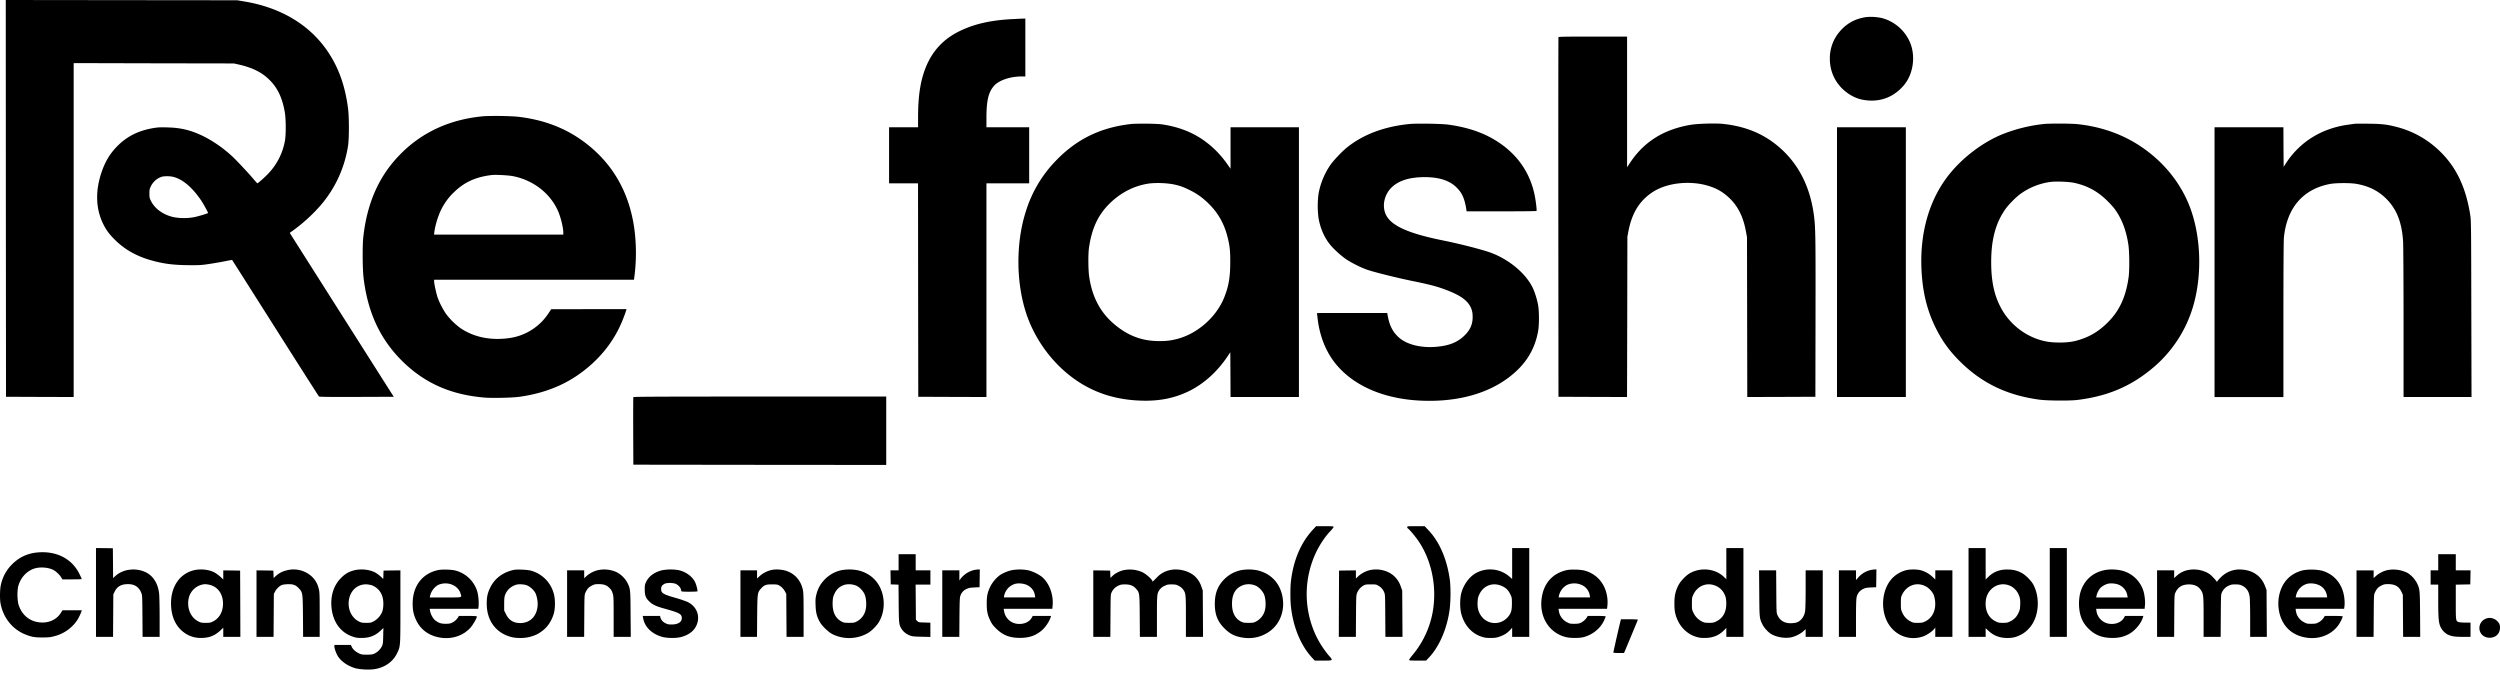     <svg width='124' height='34' viewBox='0 0 124 34' fill='#000' xmlns='http://www.w3.org/2000/svg'>
                                    <g  fill="#000">
                                        <path d="m.29 9.839.008 9.841 1.68.007 1.676.005V3.13l3.976.01 3.974.007.233.052c.693.16 1.155.388 1.536.77.398.391.638.907.754 1.604.059.356.061 1.112.005 1.413a3.149 3.149 0 0 1-.834 1.633c-.177.186-.5.473-.535.473-.005 0-.09-.092-.184-.205-.2-.238-.732-.81-.975-1.05a6.272 6.272 0 0 0-1.484-1.065c-.624-.308-1.119-.433-1.802-.452-.372-.012-.478-.005-.723.035-.751.13-1.317.42-1.804.921-.351.365-.582.754-.759 1.284-.318.944-.28 1.837.109 2.593.136.267.282.464.539.721.478.483 1.06.818 1.774 1.025.643.186 1.142.25 1.948.254.525.003.617-.005 1.013-.066.24-.037.584-.096.765-.134.181-.035.33-.064.332-.061.003.002.966 1.52 2.141 3.373a553.418 553.418 0 0 0 2.165 3.399c.021.021.417.028 1.87.023l1.842-.007-2.527-3.98-2.58-4.066-.051-.085.146-.104A8.331 8.331 0 0 0 15.89 10.2a5.898 5.898 0 0 0 1.371-2.956c.059-.358.059-1.434 0-1.884-.134-1.01-.403-1.823-.846-2.556-.885-1.472-2.383-2.42-4.329-2.737l-.318-.054L6.026.007.286 0 .29 9.839Zm8.268-1.074c.476.101.976.518 1.428 1.19.092.138.334.574.334.605 0 .026-.499.176-.718.216a2.765 2.765 0 0 1-1.006-.009c-.511-.12-.919-.417-1.107-.798-.07-.142-.078-.177-.078-.37 0-.184.01-.231.064-.342a.92.92 0 0 1 .532-.485c.109-.038.387-.042.551-.007ZM92.563.848c-.56.078-1.01.334-1.359.773a2.02 2.02 0 0 0-.443 1.302c0 .704.342 1.336.93 1.73.33.216.618.31 1.026.334.67.035 1.26-.224 1.71-.752.47-.551.6-1.439.31-2.132a2.105 2.105 0 0 0-1.39-1.206 2.544 2.544 0 0 0-.784-.05ZM50.27.945c-1.105.051-1.94.24-2.673.598-.966.47-1.57 1.234-1.861 2.358-.137.523-.2 1.142-.2 1.957v.455H44.098v2.78h1.436l.005 5.292.007 5.295 1.691.007 1.69.005v-10.6h2.12v-2.78h-2.12v-.454c0-.855.096-1.274.367-1.59.24-.282.803-.476 1.383-.476h.18V.92l-.11.004c-.063 0-.278.01-.478.022ZM77.3 1.842c-.007.016-.01 4.037-.007 8.934l.007 8.904 1.7.007 1.701.005.01-3.974.007-3.976.051-.27c.177-.915.556-1.525 1.216-1.953.718-.464 1.88-.582 2.8-.285.399.127.695.306 1 .596.42.405.68.925.812 1.641l.054.295.007 3.964.007 3.962 1.69-.005 1.688-.007.007-3.922c.007-4.086 0-4.55-.092-5.168-.216-1.493-.867-2.657-1.943-3.479-.714-.544-1.536-.857-2.553-.965-.368-.04-1.258-.015-1.614.047-1.34.228-2.315.843-3.008 1.896l-.137.207V1.814h-1.696c-1.335 0-1.7.007-1.707.028Z"></path><path d="M23.994 5.764c-1.693.153-3.097.803-4.193 1.943-1.022 1.063-1.601 2.386-1.783 4.07-.045.415-.037 1.56.014 1.991.196 1.672.787 2.98 1.828 4.05 1.117 1.146 2.445 1.754 4.146 1.9.4.035 1.373.014 1.743-.035 1.086-.149 2.023-.488 2.824-1.02.928-.617 1.661-1.432 2.12-2.365a6.83 6.83 0 0 0 .368-.912l.014-.052h-1.868l-1.868.003-.141.214a2.777 2.777 0 0 1-1.88 1.209c-.938.146-1.811-.026-2.483-.488a3.407 3.407 0 0 1-.711-.702 3.918 3.918 0 0 1-.412-.796c-.066-.186-.18-.704-.18-.827v-.073h9.913l.026-.196a9.105 9.105 0 0 0-.012-2.36c-.255-1.785-1.07-3.206-2.436-4.24-.966-.732-2.077-1.154-3.404-1.295a15.663 15.663 0 0 0-1.625-.02Zm1.458 2.975c.98.195 1.805.822 2.203 1.675.148.318.285.857.285 1.133v.09h-6.412l.016-.133c.026-.221.125-.59.224-.84a3.03 3.03 0 0 1 .763-1.143c.507-.49 1.07-.744 1.852-.839.195-.023.843.01 1.07.057ZM56.124 6.148c-1.513.167-2.698.737-3.725 1.795a6.243 6.243 0 0 0-1.49 2.459c-.564 1.687-.521 3.858.105 5.458.526 1.338 1.498 2.499 2.681 3.203.855.507 1.795.77 2.888.808.895.033 1.653-.115 2.372-.462.744-.36 1.423-.97 1.936-1.74l.132-.198.007 1.11.005 1.111h3.392V6.312h-3.392V8.37l-.123-.174a5.04 5.04 0 0 0-.796-.91c-.657-.581-1.387-.925-2.32-1.092-.229-.04-.396-.052-.883-.06-.33-.002-.686.003-.79.015Zm2.049 2.989c.341.07.504.127.848.297.367.181.65.386.966.704.447.45.737.97.902 1.628.108.436.134.671.132 1.26-.003.73-.08 1.182-.304 1.738-.387.957-1.308 1.774-2.302 2.04-.32.085-.555.116-.925.113-.844 0-1.546-.263-2.222-.836-.692-.586-1.093-1.34-1.243-2.348-.05-.323-.057-1.129-.012-1.437.134-.947.44-1.616 1.003-2.18.57-.571 1.282-.93 2.038-1.021a4.556 4.556 0 0 1 1.119.042ZM69.915 6.15c-1.255.125-2.304.518-3.11 1.169-.24.193-.64.614-.807.848a3.66 3.66 0 0 0-.596 1.432 4.53 4.53 0 0 0 0 1.236c.085.471.268.907.528 1.244.162.217.515.547.793.747.264.19.792.454 1.124.565.377.125 1.463.393 2.186.542.937.19 1.3.29 1.797.485.509.203.808.391.994.627a.97.97 0 0 1 .217.596c.023.393-.099.702-.391.989-.351.346-.759.513-1.397.57-.768.07-1.486-.11-1.882-.473-.302-.276-.462-.601-.549-1.117l-.016-.087h-1.741c-.959 0-1.743.002-1.743.007l.035.3c.116.932.457 1.733 1.006 2.348.98 1.1 2.586 1.703 4.527 1.703 1.578 0 2.926-.394 3.934-1.152.824-.62 1.293-1.352 1.465-2.295.057-.294.057-.977.003-1.293a4.105 4.105 0 0 0-.238-.8c-.32-.724-1.136-1.43-2.061-1.788-.4-.156-1.555-.453-2.453-.634-1.68-.34-2.527-.719-2.793-1.258-.21-.426-.097-.994.27-1.357.354-.348.893-.518 1.652-.518.716 0 1.232.17 1.58.516.276.276.396.551.481 1.09l.014.09h1.729c.952 0 1.734-.007 1.738-.019.022-.033-.033-.487-.09-.772-.218-1.08-.807-1.96-1.742-2.599-.697-.475-1.496-.763-2.532-.909-.323-.047-1.583-.068-1.932-.033ZM101.49 6.14a7.75 7.75 0 0 0-2.223.54c-.909.382-1.84 1.077-2.504 1.87-1.045 1.247-1.554 2.952-1.455 4.87.056 1.078.275 1.973.692 2.821.325.66.676 1.147 1.201 1.673 1.093 1.09 2.344 1.693 3.96 1.91.384.052 1.496.061 1.873.014 1.463-.179 2.593-.648 3.65-1.51a6.3 6.3 0 0 0 2.107-3.177c.454-1.583.372-3.524-.21-4.978-.5-1.243-1.413-2.306-2.615-3.048-.878-.541-1.922-.878-3.026-.977a17.435 17.435 0 0 0-1.45-.007Zm1.384 2.929c.64.134 1.15.407 1.632.876.144.139.32.334.393.436.349.483.561 1.046.67 1.762.051.348.058 1.25.013 1.59-.136.989-.452 1.677-1.038 2.261-.413.41-.82.667-1.329.836-.353.118-.629.16-1.053.16-.428 0-.72-.042-1.076-.16a3.304 3.304 0 0 1-1.887-1.653c-.3-.592-.436-1.277-.436-2.175 0-1.128.224-1.955.714-2.642.165-.231.525-.592.754-.754a3.291 3.291 0 0 1 1.488-.584c.276-.033.89-.01 1.155.047ZM116.802 6.138a30.88 30.88 0 0 0-.342.048c-1.305.179-2.384.848-3.071 1.903l-.12.186-.008-.982-.004-.98h-3.416v13.38h3.416v-3.826c0-2.403.01-3.915.023-4.068.146-1.487.94-2.415 2.285-2.674.306-.056 1.027-.059 1.333-.002.613.113 1.077.349 1.47.744.509.514.763 1.162.825 2.099.011.188.023 1.993.023 4.033v3.693h3.371l-.01-4.365c-.007-3.94-.011-4.388-.047-4.621-.207-1.364-.67-2.365-1.462-3.154a4.762 4.762 0 0 0-2.17-1.249c-.492-.13-.754-.16-1.413-.167a13.313 13.313 0 0 0-.683.002ZM91.115 13.002v6.69h3.415V6.312h-3.415zM31.414 19.697c-.007.016-.01.777-.007 1.691l.007 1.66 6.273.008 6.27.005v-3.392h-6.265c-4.992 0-6.27.007-6.278.028ZM65.122 26.269c-.606.652-.978 1.538-1.096 2.598-.03.278-.03.92.003 1.208.11 1.032.497 1.96 1.067 2.565l.115.125h.42c.501 0 .503 0 .277-.252a4.781 4.781 0 0 1-.63-.973 4.84 4.84 0 0 1 0-4.145c.178-.372.432-.756.677-1.018.106-.11.191-.219.191-.24 0-.033-.052-.038-.433-.038h-.434l-.157.17ZM69.797 26.146c0 .024.014.054.033.064.073.042.38.41.537.64.528.79.806 1.807.766 2.818a4.597 4.597 0 0 1-1.065 2.815c-.096.115-.176.226-.176.247 0 .03.058.035.421.035h.422l.15-.16c.512-.544.896-1.444 1.02-2.395a7.432 7.432 0 0 0 .015-1.39c-.135-1.046-.5-1.915-1.063-2.516l-.193-.205h-.433c-.415 0-.434.003-.434.047ZM4.761 29.385v2.203h.846l.007-1.056.007-1.053.066-.134c.127-.259.33-.372.664-.372.328 0 .537.139.657.433.048.116.05.168.057 1.15l.007 1.032h.846v-.962c0-.527-.012-1.055-.024-1.173-.054-.508-.294-.895-.674-1.074-.492-.23-1.114-.155-1.49.184l-.12.108-.005-.74-.007-.737-.417-.007-.42-.004v2.202ZM75.003 27.95v.769l-.132-.118a1.466 1.466 0 0 0-1.642-.189c-.339.177-.633.575-.749 1.008-.073.276-.073.75 0 1.025.149.563.514.975 1.004 1.135.155.05.233.062.447.062.222 0 .288-.01.445-.064.222-.075.403-.19.533-.337l.094-.108v.455h.848V27.183h-.848v.768Zm-.478 1.131c.193.092.299.205.4.424.062.13.066.16.066.434 0 .353-.044.492-.216.683-.36.4-.992.37-1.305-.066-.142-.198-.196-.403-.182-.688.01-.193.024-.254.085-.384.212-.457.695-.624 1.152-.403ZM85.626 27.955v.773l-.127-.12c-.417-.396-1.107-.478-1.646-.196-.215.111-.502.408-.613.634-.141.287-.188.5-.19.87 0 .343.025.508.12.753.174.443.515.775.935.91.153.049.238.063.438.063.393.002.7-.116.947-.36l.136-.137v.443h.848V27.183h-.848v.772Zm-.501 1.112a.831.831 0 0 1 .414.417c.06.13.073.19.083.382.02.473-.149.793-.514.965-.108.052-.162.062-.341.062-.182 0-.231-.01-.347-.064a.928.928 0 0 1-.426-.438c-.073-.15-.075-.17-.075-.452 0-.283.002-.302.075-.453.21-.445.69-.624 1.13-.419ZM97.64 29.385v2.203h.848v-.429l.143.132c.257.238.551.35.917.353.266 0 .424-.033.647-.141.198-.094.358-.224.51-.412.43-.535.494-1.451.145-2.102-.096-.176-.379-.466-.549-.556a1.356 1.356 0 0 0-.66-.183c-.409-.021-.734.092-1.003.348l-.15.146v-1.561h-.848v2.202Zm2.002-.353c.245.082.45.31.53.589.03.099.037.198.03.374-.007.207-.018.26-.082.394a.812.812 0 0 1-.403.426c-.141.07-.176.078-.37.078-.193 0-.228-.007-.37-.078-.313-.153-.49-.466-.49-.865 0-.31.1-.558.293-.737a.828.828 0 0 1 .862-.181ZM101.668 29.385v2.203h.848V27.183h-.848zM1.885 27.4c-.52.04-.958.247-1.321.626-.271.285-.443.615-.526 1.008-.044.22-.051.662-.014.881.128.716.587 1.296 1.235 1.555.308.122.464.15.852.148.302 0 .387-.01.58-.061a1.943 1.943 0 0 0 1.126-.777c.073-.109.19-.344.224-.46l.016-.052h-.956l-.09.142c-.224.348-.638.52-1.107.452-.49-.07-.862-.415-.999-.926a2.47 2.47 0 0 1-.01-.822c.112-.461.444-.82.863-.93.273-.07.655-.036.888.085.127.066.316.242.389.367l.059.101h.48c.264 0 .48-.007.48-.018 0-.01-.051-.123-.115-.253-.372-.75-1.119-1.14-2.054-1.067ZM44.57 27.89v.4h-.403l.007.346.007.349.193.007.193.007.007.935c.01 1.03.015 1.06.16 1.284.09.132.224.233.401.304.113.044.186.051.572.06l.44.01v-.706l-.294-.01c-.285-.007-.294-.01-.358-.073l-.066-.063-.007-.872-.007-.872h.733v-.706h-.73v-.801h-.848v.4ZM120.936 27.89v.4h-.377v.706h.377v.77c0 .844.019 1.082.094 1.284a.853.853 0 0 0 .356.413c.198.099.36.125.768.125h.384v-.707h-.257c-.14 0-.288-.012-.328-.026-.146-.05-.146-.05-.146-.996v-.86l.36-.007.359-.007.007-.349.007-.346h-.733v-.801h-.871v.4ZM9.595 28.29c-.686.179-1.112.805-1.112 1.632 0 .676.247 1.194.714 1.498.235.151.476.222.77.222.393.002.678-.106.954-.363l.153-.144v.453h.848l-.005-1.645-.007-1.641-.417-.007-.419-.005v.452l-.139-.13a1.866 1.866 0 0 0-.268-.202c-.283-.163-.724-.21-1.072-.12Zm.751.706c.389.073.65.363.705.782.058.47-.13.872-.49 1.049-.118.059-.16.066-.358.066-.196 0-.24-.007-.356-.066-.382-.186-.582-.646-.492-1.126a.89.89 0 0 1 .815-.726c.028-.002.108.01.176.021ZM14.216 28.29a1.184 1.184 0 0 0-.53.275l-.113.106-.007-.186-.007-.183-.417-.007-.419-.005v3.298h.846l.007-1.068.007-1.064.063-.12a.763.763 0 0 1 .309-.309c.05-.026.148-.042.301-.05.283-.011.417.038.575.213.184.202.184.219.196 1.378l.007 1.02h.822v-1.103c0-1.022-.003-1.119-.047-1.286a1.18 1.18 0 0 0-.344-.603 1.333 1.333 0 0 0-1.249-.306ZM17.557 28.29c-.26.068-.441.174-.641.377-.368.367-.535.902-.471 1.493.08.71.454 1.216 1.053 1.418.15.052.226.064.43.064.392.002.681-.109.95-.363l.139-.132-.01.391c-.007.349-.014.405-.063.514a.81.81 0 0 1-.375.367c-.091.042-.155.052-.37.052-.23 0-.273-.007-.39-.061-.168-.08-.309-.205-.363-.328l-.043-.094h-.817v.075c0 .104.092.358.177.49.162.257.494.486.86.59.228.065.704.089.958.046.518-.082.926-.377 1.126-.812.156-.332.153-.314.153-2.297v-1.79l-.417.005-.419.007-.007.207-.007.207-.134-.125a1.796 1.796 0 0 0-.257-.19c-.285-.154-.723-.2-1.062-.111Zm.89.742a.855.855 0 0 1 .52.56c.074.234.06.608-.03.799a.98.98 0 0 1-.412.433c-.123.062-.16.069-.36.069-.199 0-.241-.007-.359-.066-.403-.198-.603-.695-.476-1.183.111-.426.47-.692.888-.657.073.007.177.026.229.045ZM21.721 28.278c-.782.172-1.248.79-1.253 1.649 0 .353.045.563.184.855.233.483.676.782 1.262.855.547.066 1.074-.12 1.418-.502.125-.136.32-.476.32-.55 0-.027-.082-.034-.445-.034h-.445l-.04.064a.702.702 0 0 1-.282.261c-.102.052-.149.061-.33.064-.236 0-.358-.04-.53-.177-.104-.082-.226-.308-.25-.466l-.016-.1h2.407l.016-.11a2.498 2.498 0 0 0-.051-.702 1.536 1.536 0 0 0-1.082-1.083c-.197-.055-.685-.069-.883-.024Zm.735.735c.181.08.334.245.382.41.068.23.143.21-.742.21h-.78l.016-.078a.855.855 0 0 1 .396-.54.89.89 0 0 1 .728-.002ZM25.492 28.266c-.549.116-.956.422-1.18.884-.132.275-.172.466-.17.8.003.83.45 1.44 1.204 1.642.276.076.7.069.975-.014.255-.075.384-.141.58-.287.266-.2.469-.509.572-.874.07-.252.07-.693 0-.952a1.612 1.612 0 0 0-1.147-1.163c-.165-.045-.68-.069-.834-.036Zm.662.775a.941.941 0 0 1 .386.346c.069.118.128.37.128.559.002.572-.347.958-.86.958-.337 0-.563-.139-.711-.44l-.09-.181v-.33c.002-.288.01-.351.054-.464.092-.231.278-.4.53-.483.137-.045.422-.028.563.035ZM29.666 28.278a1.324 1.324 0 0 0-.574.294l-.116.109v-.391h-.848v3.298h.846l.007-1.044c.007-1.027.007-1.043.061-1.157.085-.183.158-.263.313-.341.128-.064.172-.073.34-.073.254 0 .393.05.532.188a.546.546 0 0 1 .16.271c.047.149.05.212.05 1.157v.999h.85l-.01-1.138c-.009-1.246-.007-1.232-.16-1.548a1.285 1.285 0 0 0-.518-.516 1.488 1.488 0 0 0-.933-.108ZM32.874 28.278c-.402.087-.69.294-.833.598-.055.116-.062.163-.062.368 0 .294.052.426.238.6.16.154.344.236.778.354.711.198.822.259.822.46 0 .197-.186.315-.497.317-.165 0-.21-.01-.318-.066a.464.464 0 0 1-.25-.294l-.012-.064h-.86l.022.12c.08.436.44.782.956.921.243.064.678.069.912.007.374-.096.64-.29.767-.563.215-.459.031-.956-.435-1.18a5.733 5.733 0 0 0-.584-.198c-.634-.181-.726-.238-.726-.447 0-.123.042-.186.172-.255.115-.06.445-.054.572.012.116.06.217.172.236.26a.555.555 0 0 0 .024.091c.004.024.106.03.395.03.215 0 .394-.009.4-.018.022-.035-.051-.33-.117-.462-.137-.28-.464-.516-.822-.591a2.39 2.39 0 0 0-.778 0ZM38.328 28.26a1.319 1.319 0 0 0-.653.317l-.125.12V28.29h-.824v3.298h.822l.007-1.02c.012-1.15.014-1.173.186-1.369.16-.181.247-.214.551-.214.222 0 .273.007.354.052a.75.75 0 0 1 .296.313l.057.106.007 1.064.007 1.068h.846v-1.086c0-.91-.007-1.112-.038-1.253-.113-.512-.466-.867-.963-.971a1.693 1.693 0 0 0-.53-.019ZM41.752 28.278a1.619 1.619 0 0 0-.866.485c-.2.212-.323.438-.394.726-.042.172-.05.247-.04.53.012.367.066.58.215.838.108.193.419.493.617.594a1.87 1.87 0 0 0 1.769-.054c.179-.106.424-.349.534-.533.196-.32.28-.737.234-1.135-.09-.76-.575-1.3-1.305-1.449a2.245 2.245 0 0 0-.764-.002Zm.733.777c.167.08.346.278.412.455.073.188.09.532.038.735a.85.85 0 0 1-.462.591c-.092.05-.139.057-.353.057-.212 0-.264-.007-.358-.055-.332-.164-.485-.492-.462-.991.01-.193.024-.257.083-.382.117-.25.259-.377.508-.46a.94.94 0 0 1 .594.05ZM48.35 28.266a1.2 1.2 0 0 0-.695.429l-.07.097v-.502h-.848v3.298h.845l.007-.973c.008-.853.015-.983.05-1.074a.537.537 0 0 1 .292-.323c.115-.057.172-.068.396-.08l.259-.012.007-.443.005-.44-.076.002c-.042.002-.12.012-.172.021ZM50.2 28.278a1.792 1.792 0 0 0-.568.226c-.191.12-.408.375-.514.591-.141.297-.176.472-.176.844 0 .377.037.556.179.848.077.16.134.238.287.388.332.33.674.464 1.18.464.436 0 .747-.1 1.05-.341.2-.16.408-.462.479-.695l.016-.052h-.909l-.054.094c-.116.205-.384.323-.671.3a.743.743 0 0 1-.695-.625l-.022-.122H52.195l.016-.172c.045-.523-.16-1.086-.511-1.395-.16-.141-.5-.306-.728-.35a2.3 2.3 0 0 0-.773-.003Zm.718.728c.23.106.374.283.41.506l.019.12H49.792l.014-.084a.774.774 0 0 1 .587-.599 1.02 1.02 0 0 1 .525.057ZM55.735 28.28c-.2.043-.42.156-.551.283l-.106.101-.007-.181-.007-.181-.417-.007-.42-.005v3.298h.846l.007-1.056c.007-1.043.007-1.053.061-1.161a.67.67 0 0 1 .335-.325c.108-.05.165-.059.33-.059.252 0 .407.064.541.214.175.198.175.198.184 1.355l.007 1.032h.846v-1.009c0-1.11.004-1.154.141-1.34a.606.606 0 0 1 .229-.177c.14-.068.176-.075.365-.075.181.002.223.01.341.07a.674.674 0 0 1 .212.17c.144.189.149.234.149 1.352v1.009h.85l-.007-1.15-.007-1.147-.064-.184a1.261 1.261 0 0 0-.268-.464c-.278-.306-.825-.464-1.275-.37a1.218 1.218 0 0 0-.68.382l-.194.193-.037-.064c-.066-.113-.316-.325-.469-.398a1.517 1.517 0 0 0-.935-.106ZM61.562 28.278c-.346.075-.624.23-.869.485-.301.318-.438.681-.438 1.187 0 .53.137.88.474 1.214.294.296.553.419.994.473a1.764 1.764 0 0 0 1.42-.462c.375-.362.554-.892.488-1.446-.09-.76-.575-1.3-1.305-1.449a2.245 2.245 0 0 0-.764-.002Zm.733.777c.167.08.346.278.412.455.064.165.085.483.05.676a.876.876 0 0 1-.455.64c-.113.06-.148.067-.372.067-.214 0-.264-.007-.363-.057-.33-.162-.48-.492-.457-.987.024-.438.205-.704.568-.834a.888.888 0 0 1 .617.04ZM67.944 28.278a1.354 1.354 0 0 0-.582.311l-.109.106v-.405l-.417.005-.419.007-.007 1.641-.005 1.645h.846l.007-1.032c.007-1.001.01-1.034.059-1.16a.741.741 0 0 1 .323-.36c.082-.044.134-.051.355-.051.238 0 .269.004.365.063a.64.64 0 0 1 .288.314c.054.117.054.127.061 1.17l.007 1.056h.848l-.007-1.15-.007-1.147-.066-.184a1.227 1.227 0 0 0-.344-.54c-.301-.27-.765-.383-1.196-.289ZM77.712 28.278c-.719.16-1.159.667-1.25 1.432-.11.916.392 1.694 1.215 1.892.221.054.654.054.86.002.442-.115.824-.417 1.01-.798.052-.109.096-.212.096-.227 0-.02-.12-.028-.445-.028h-.445l-.04.064a.719.719 0 0 1-.283.261c-.103.054-.146.061-.341.064-.21 0-.233-.005-.372-.08a.748.748 0 0 1-.398-.556l-.015-.106H79.71l.017-.156c.01-.084.012-.233.002-.327-.063-.707-.487-1.237-1.133-1.413-.198-.055-.688-.069-.883-.024Zm.735.735a.688.688 0 0 1 .407.523l.017.096h-1.564l.014-.075a.826.826 0 0 1 .393-.54.883.883 0 0 1 .733-.004ZM92.823 28.266a1.139 1.139 0 0 0-.648.372l-.118.132v-.48h-.848v3.298h.848v-.903c0-.593.01-.951.028-1.04a.566.566 0 0 1 .311-.422c.12-.064.17-.073.4-.085l.262-.012.007-.443.005-.44-.075.002c-.043.002-.12.012-.172.021ZM94.613 28.266c-.34.069-.65.262-.855.53-.368.485-.462 1.235-.233 1.854.29.79 1.097 1.185 1.87.914.165-.057.43-.233.525-.351l.07-.085v.46h.849V28.29h-.848v.452l-.151-.141a1.373 1.373 0 0 0-.591-.323 1.98 1.98 0 0 0-.636-.012Zm.876.803c.184.09.363.278.431.462.026.073.057.215.064.316.035.457-.151.815-.51.984-.112.052-.162.062-.355.062-.21 0-.233-.005-.372-.08a.86.86 0 0 1-.391-.424c-.07-.149-.073-.168-.073-.462 0-.285.005-.316.064-.436.223-.454.704-.634 1.142-.422ZM104.367 28.283c-.608.13-1.03.534-1.194 1.152a2.358 2.358 0 0 0 0 1.01c.08.309.198.516.414.733.32.322.681.464 1.19.464.306 0 .537-.05.777-.172.332-.167.639-.526.742-.867l.014-.052h-.909l-.054.094c-.116.203-.384.323-.667.3a.745.745 0 0 1-.695-.637l-.016-.11h2.404l.017-.175c.02-.19-.014-.499-.073-.7a1.515 1.515 0 0 0-.869-.955c-.285-.12-.749-.158-1.081-.085Zm.73.723c.233.106.375.29.42.537l.016.09h-1.562l.017-.088a.99.99 0 0 1 .186-.377.875.875 0 0 1 .396-.219c.15-.03.39-.004.527.057ZM108.508 28.278a1.157 1.157 0 0 0-.54.276l-.129.117v-.381h-.848v3.298h.846l.007-1.044c.007-1.03.007-1.043.061-1.159.122-.268.337-.396.664-.398.302 0 .493.101.624.327.097.168.106.293.106 1.308v.966h.846l.007-1.056c.007-1.043.007-1.053.061-1.161a.67.67 0 0 1 .335-.325c.108-.05.162-.059.334-.059.172.002.224.012.335.066.212.104.327.278.367.549.012.087.024.57.024 1.072v.914h.827l-.007-1.162-.007-1.159-.064-.172c-.186-.513-.596-.81-1.173-.845a1.294 1.294 0 0 0-1.015.37 1.885 1.885 0 0 0-.184.2l-.026.047-.026-.047a2.016 2.016 0 0 0-.195-.215.915.915 0 0 0-.347-.24 1.47 1.47 0 0 0-.883-.087ZM114.26 28.28c-.43.097-.77.325-.984.67-.358.567-.36 1.4-.005 1.97.25.404.662.651 1.185.715.709.087 1.366-.245 1.653-.839a1.56 1.56 0 0 0 .092-.217c0-.02-.12-.028-.445-.028h-.445l-.04.064a.719.719 0 0 1-.283.261c-.104.054-.146.061-.341.064-.21 0-.234-.005-.373-.08a.748.748 0 0 1-.398-.556l-.014-.106h2.407l.017-.134c.01-.074.01-.22 0-.323-.054-.721-.478-1.26-1.133-1.44a2.585 2.585 0 0 0-.893-.02Zm.745.733a.685.685 0 0 1 .407.518l.017.101h-1.565l.017-.077a.771.771 0 0 1 .584-.606.994.994 0 0 1 .54.064ZM118.415 28.278c-.202.047-.407.15-.558.283l-.125.11v-.381h-.848v3.298h.846l.007-1.044c.007-1.027.007-1.043.061-1.157.085-.183.158-.263.313-.341.128-.064.172-.073.34-.073.344 0 .537.113.662.382l.068.148.007 1.041.007 1.044h.848l-.007-1.126c-.01-1.235-.012-1.244-.163-1.555a1.35 1.35 0 0 0-.445-.483 1.56 1.56 0 0 0-1.013-.146ZM87.259 29.425c.01 1.249.007 1.237.16 1.55.09.18.31.415.469.495.282.143.65.2.947.143.198-.04.45-.162.603-.296l.122-.111v.382h.848V28.29h-.848v.935c0 .54-.012 1.003-.026 1.09-.044.28-.221.505-.452.568a1.223 1.223 0 0 1-.276.029c-.301 0-.52-.135-.64-.396-.054-.116-.054-.13-.062-1.173l-.007-1.053h-.848l.01 1.135ZM123.315 30.68a.502.502 0 0 0-.318.335c-.092.349.17.646.542.615.322-.026.51-.287.45-.62-.026-.13-.182-.285-.328-.33a.487.487 0 0 0-.346 0ZM80.376 30.803a69.536 69.536 0 0 0-.356 1.56c0 .016.092.025.266.025h.267l.341-.815c.186-.45.344-.826.346-.836.005-.012-.183-.021-.416-.021H80.4l-.024.087Z"></path>
                                    </g><defs><clipPath id='clip0_1760_13594'><rect width='124' height='34' fill='white'/></clipPath></defs>
                                </svg>
